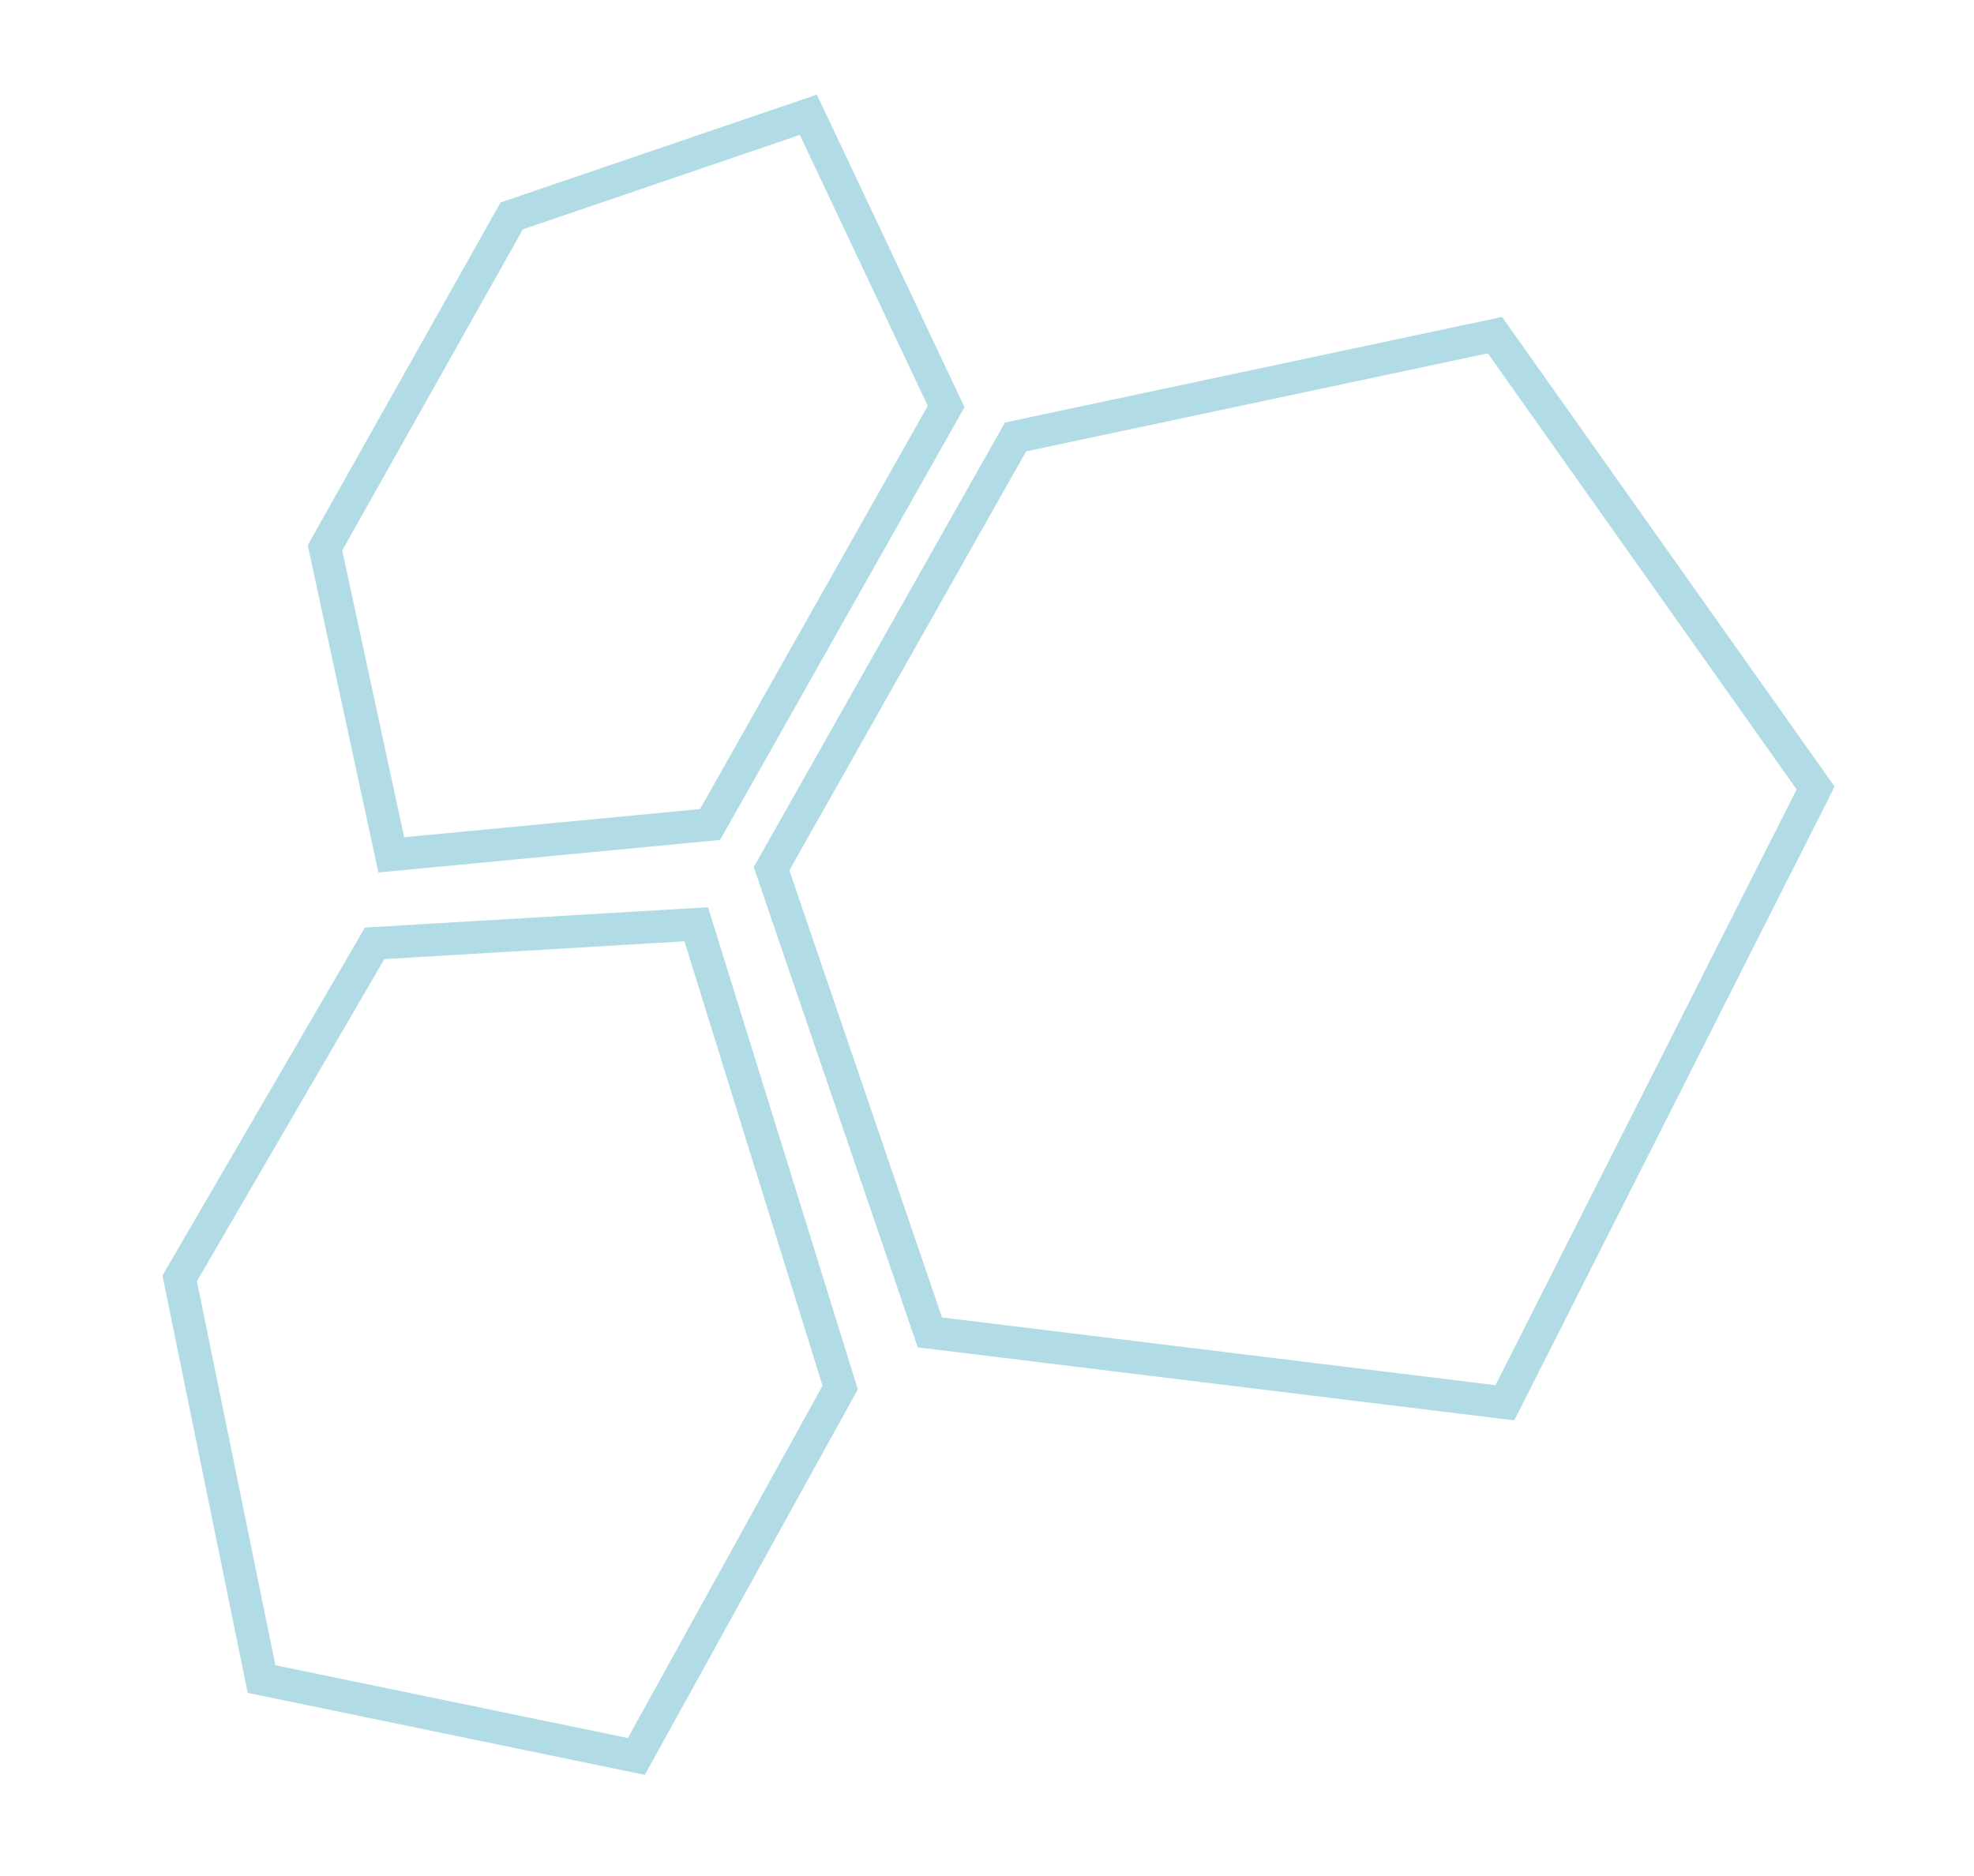<?xml version="1.0" encoding="utf-8"?>
<!-- Generator: Adobe Illustrator 26.2.1, SVG Export Plug-In . SVG Version: 6.00 Build 0)  -->
<svg version="1.1" id="Ebene_1" xmlns="http://www.w3.org/2000/svg" xmlns:xlink="http://www.w3.org/1999/xlink" x="0px" y="0px"
	 viewBox="0 0 808 768" style="enable-background:new 0 0 808 768;" xml:space="preserve">
<style type="text/css">
	.st0{opacity:0.8;}
	.st1{opacity:0.83;}
	.st2{fill:none;stroke:#8ACBD9;stroke-width:13.362;stroke-miterlimit:10;}
</style>
<g class="st0">
	<g>
		<g class="st1">
			<g>
				<polygon class="st2" points="160.16,349.93 290.64,337.52 387.27,166.39 330.88,46.98 209.46,88.37 133.02,224.24 				"/>
				<polygon class="st2" points="260.47,718.98 343.9,567.98 284.99,378.35 153.34,386.14 73.55,523.29 107.06,687.31 				"/>
				<polygon class="st2" points="611.91,137.18 415.68,178.86 315.81,355.61 380.62,545.41 615.98,574.21 743.18,322.57 				"/>
			</g>
		</g>
	</g>
</g>
</svg>
